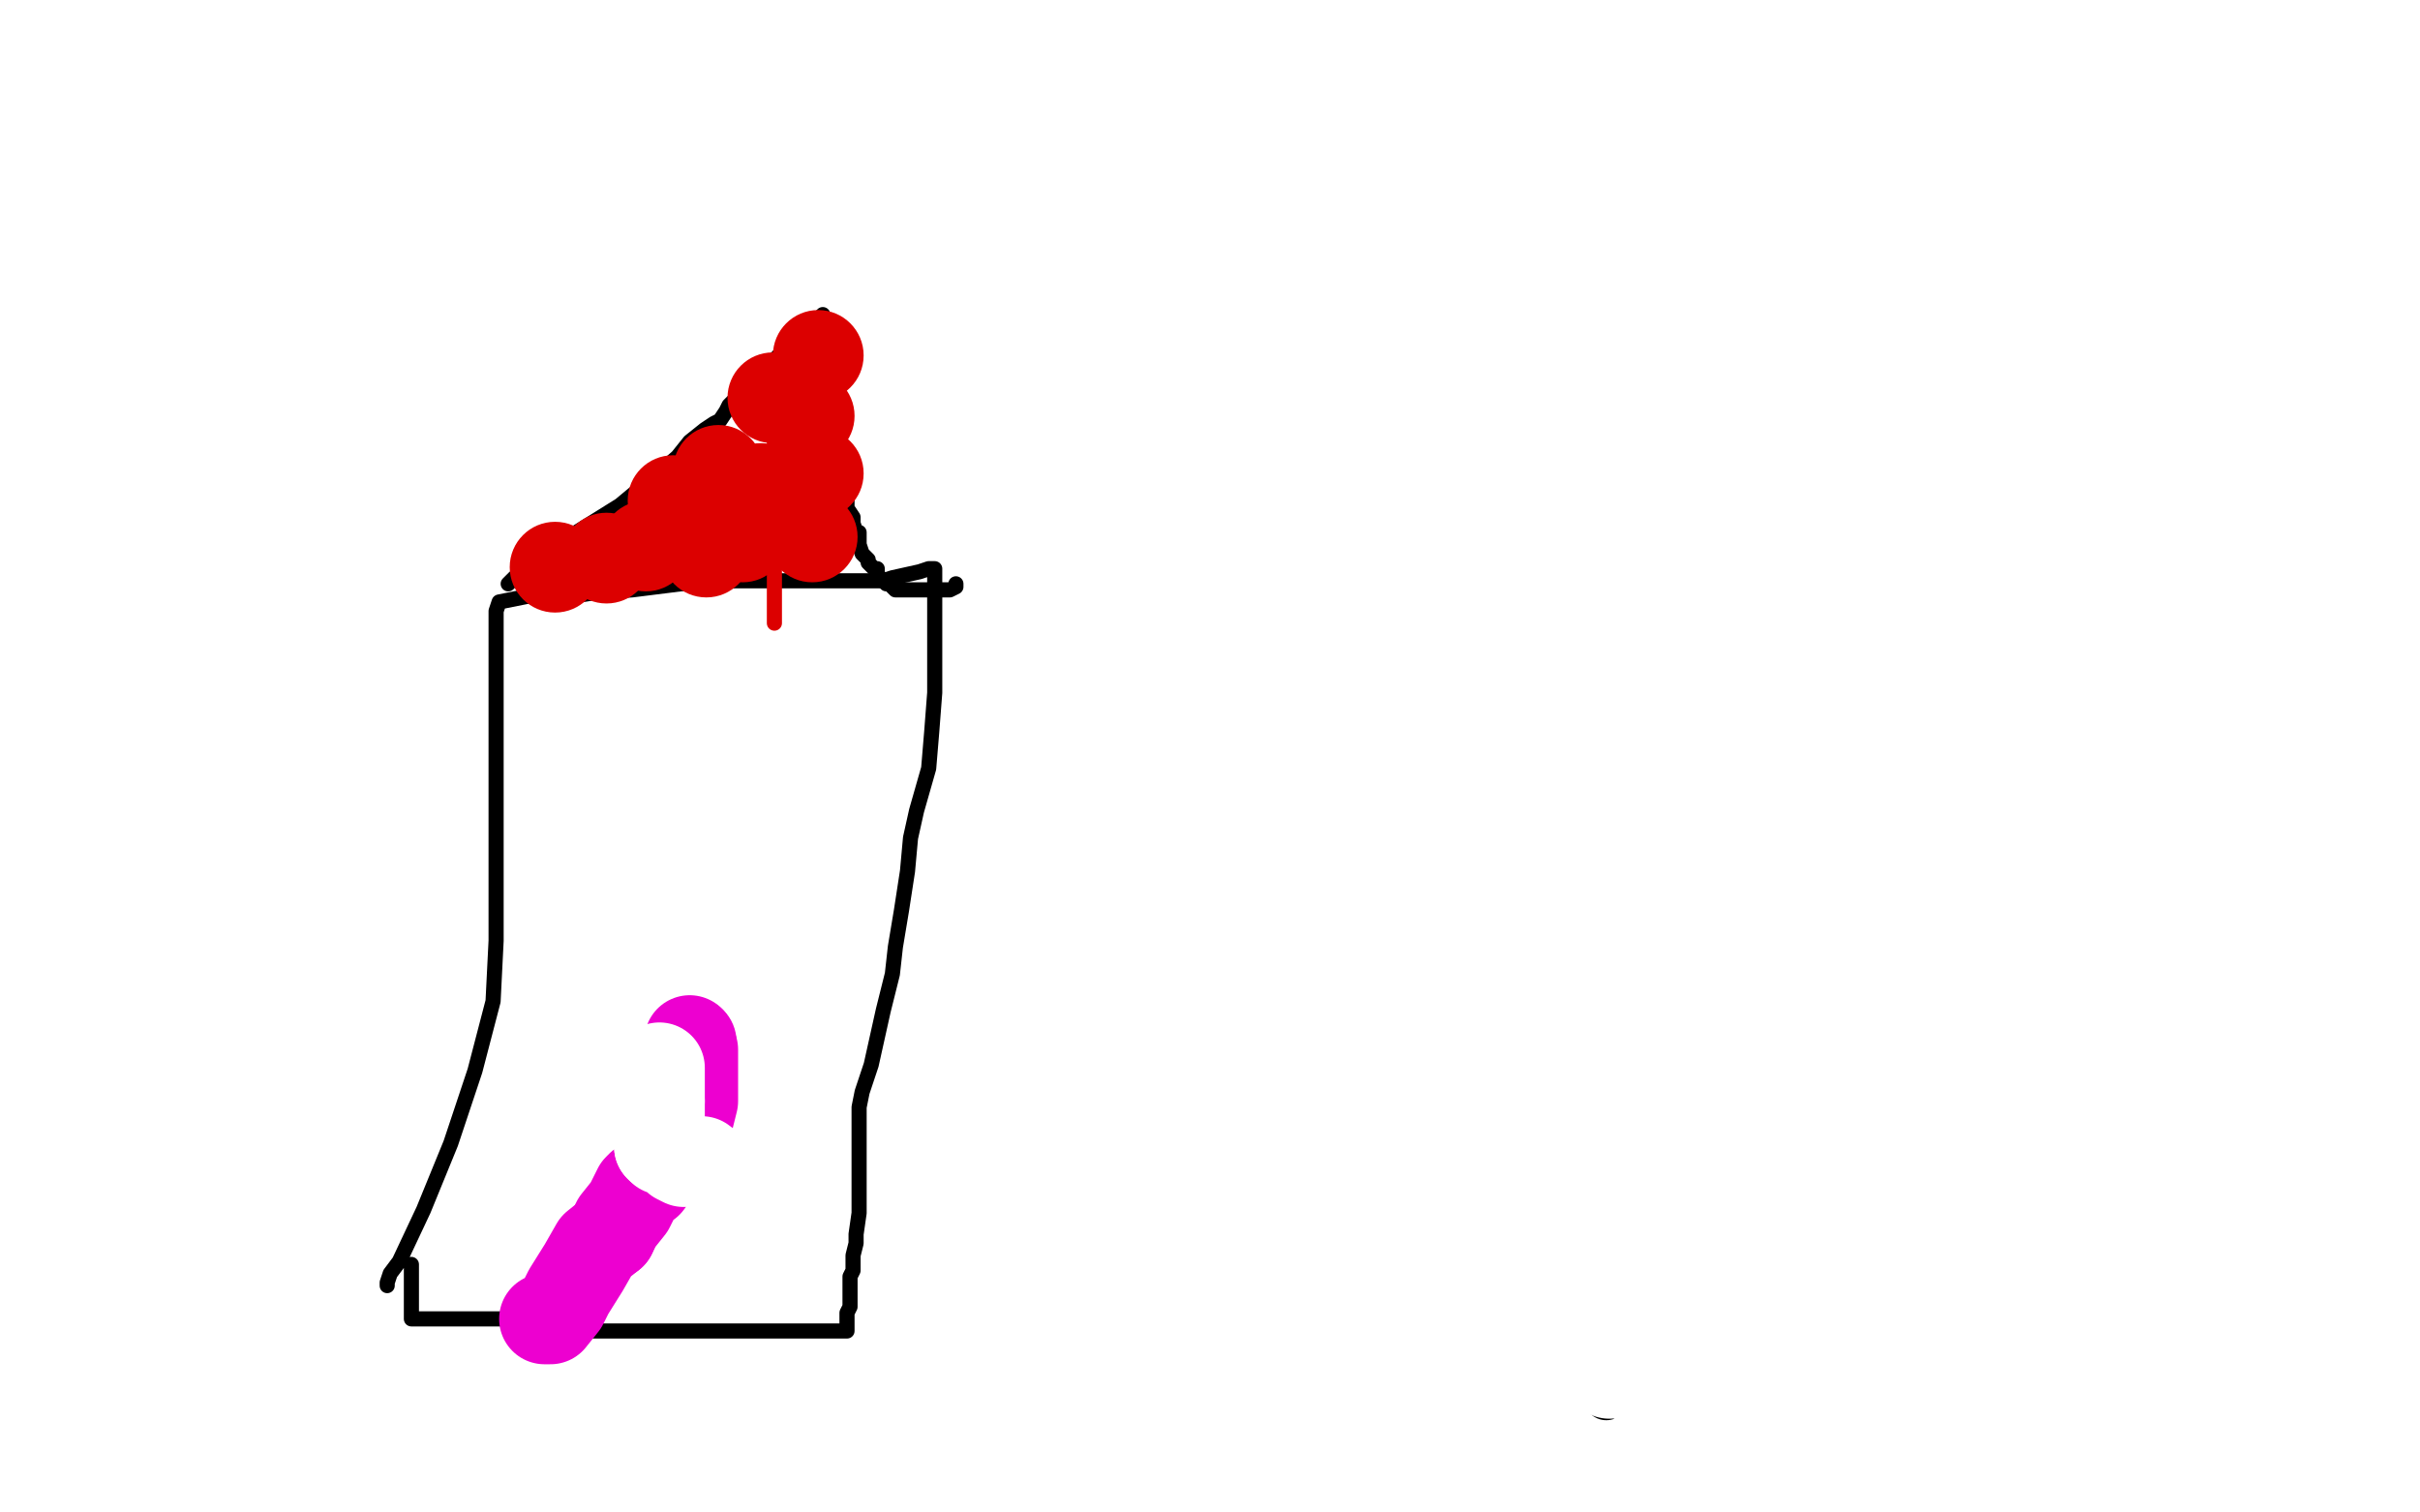 <?xml version="1.0" standalone="no"?>
<!DOCTYPE svg PUBLIC "-//W3C//DTD SVG 1.1//EN"
"http://www.w3.org/Graphics/SVG/1.1/DTD/svg11.dtd">

<svg width="800" height="500" version="1.1" xmlns="http://www.w3.org/2000/svg" xmlns:xlink="http://www.w3.org/1999/xlink" style="stroke-antialiasing: false"><desc>This SVG has been created on https://colorillo.com/</desc><rect x='0' y='0' width='800' height='500' style='fill: rgb(255,255,255); stroke-width:0' /><polyline points="531,462 531,461 531,461 531,460 531,460 531,459 531,459 532,456 532,456 532,455 532,455 532,452 532,452 532,450 532,450 532,446 532,446" style="fill: none; stroke: #000000; stroke-width: 15; stroke-linejoin: round; stroke-linecap: round; stroke-antialiasing: false; stroke-antialias: 0; opacity: 1.0"/>
<polyline points="532,446 532,443 533,441 534,436 534,433 534,430 535,427 535,423 537,418 537,416 537,412 537,411 537,409 538,408 538,407 540,403 541,399 541,395 542,391 542,388 542,384 544,382 544,378 544,374 545,372 546,369 546,367 546,364 547,363 547,361 548,359 548,356 548,353 549,351 549,350 549,349 549,348 552,345 552,342 552,340 553,339 553,336 553,334 554,331 555,328 556,326 556,322 556,321 556,320 557,319 557,317 557,314 557,311 558,310 558,308 559,307 559,306 559,304 560,303 560,300 562,298 562,296 563,294 563,293 564,292 564,290 564,288 564,287 564,286 565,285 565,284 566,283 566,280 567,277 568,275 568,272 569,269 570,267 570,266 570,265 570,264" style="fill: none; stroke: #000000; stroke-width: 15; stroke-linejoin: round; stroke-linecap: round; stroke-antialiasing: false; stroke-antialias: 0; opacity: 1.0"/>
<polyline points="569,249 569,250 569,250 569,251 569,251 568,251 568,251 563,251 563,251 557,252 557,252 549,252 548,253 551,253 571,253 599,253 596,254 591,257 580,262 568,270 556,278 552,281 551,283 550,284 550,283 552,281 556,278 560,278 559,279 551,288 536,305 522,324 510,340 505,354 504,360 504,361 504,363 504,364 505,362 512,351 525,328 540,295 548,271 552,258 552,262 552,266 546,293 543,321 541,345 541,360 541,361 541,362 541,360 541,354 548,332 555,308 559,294 560,289 560,292 560,296 554,322 544,354 536,388 533,408 533,405 535,388 547,357 559,321 564,299 567,292 567,297 565,316 563,343 560,373 556,396 555,413 554,421 554,423 554,419 554,411 556,394 559,374 559,365 559,368 552,386 543,416 537,438 533,453 532,454 532,453 532,452 532,442 534,435 537,422 540,415 542,408 542,412 542,420 542,426 542,436 542,445 542,452 542,454 542,455 541,456 541,453 541,450 541,437 541,425 541,416 540,404" style="fill: none; stroke: #ffffff; stroke-width: 30; stroke-linejoin: round; stroke-linecap: round; stroke-antialiasing: false; stroke-antialias: 0; opacity: 1.0"/>
<polyline points="680,349 688,346 688,346 703,331 703,331 709,326 709,326 712,323 712,323 713,323 713,323 714,323 714,323 715,322 715,322 716,321 716,320 714,320 714,319 712,318 712,317 711,317 709,316 706,315 706,314 704,313 700,312 697,312 693,312" style="fill: none; stroke: #000000; stroke-width: 30; stroke-linejoin: round; stroke-linecap: round; stroke-antialiasing: false; stroke-antialias: 0; opacity: 1.0"/>
<polyline points="692,312 691,310 690,310 689,309 687,307 686,307 685,306 684,306 684,305" style="fill: none; stroke: #000000; stroke-width: 30; stroke-linejoin: round; stroke-linecap: round; stroke-antialiasing: false; stroke-antialias: 0; opacity: 1.0"/>
<polyline points="745,279 746,279 746,279 747,279 747,279 747,285 747,285 738,296 738,296 733,300 733,300 732,302 732,302 722,304 706,306 664,311 605,313 560,316 536,316 535,316 546,310 567,298 582,290 583,290 579,296 567,308 559,316 550,329 545,342 544,343 544,344 555,344 612,327 718,282 757,262 768,256 768,258 753,272 729,292 697,320 678,338 677,339 677,337 679,332 684,326 694,315 712,307 728,304 742,304 752,305 757,311 760,319 760,331 756,336 747,342 734,346 721,348 718,348 712,344 708,333 704,324 703,320 700,320 691,320 681,321 673,327 671,331 680,328 706,323 756,312 798,305 759,374 708,405 698,408 697,408 702,404 705,401 724,389 741,374 753,360 756,352 756,348 756,345 751,345 744,345 739,348 737,351 737,355 737,356 734,360 730,362 719,364 710,365 694,366 678,366 673,366 672,366 672,363 673,358 676,354 677,352 678,351 676,351 668,351 657,355 656,355 656,352 656,348 656,344 656,342 656,340 653,338 652,337 651,337 651,340 652,343 655,349 656,353 666,362 672,364 674,364 675,364 675,361 675,360 678,357 680,355 683,353 683,352 683,351 684,349 685,349 691,349 703,350 716,353 716,354 715,354" style="fill: none; stroke: #ffffff; stroke-width: 30; stroke-linejoin: round; stroke-linecap: round; stroke-antialiasing: false; stroke-antialias: 0; opacity: 1.0"/>
<polyline points="128,425 128,424 128,424 129,421 129,421 132,417 132,417 140,400 140,400 149,378 149,378 157,354 157,354 163,331 163,331 164,311 164,291 164,269 164,249 164,236 164,226 164,223 164,222 164,220 164,213 164,207 164,204 164,203 164,202 165,199 175,197 182,197 190,197 196,196 209,195 225,193 243,192 261,192 284,192 287,192 288,192 290,192 292,192 295,191 304,189 307,188 309,188 309,189 309,197 309,208 309,216 309,229 308,242 307,254 303,268 301,277 300,288 298,301 296,313 295,322 292,334 290,343 288,352 285,361 284,366 284,374 284,377 284,382 284,384 284,388 284,391 284,393 284,396 284,401 283,408 283,411 282,415 282,418 282,420 281,422 281,424 281,432 280,434 280,436 280,437 280,439 280,440 279,440 278,440 277,440 269,440 260,440 252,440 242,440 232,440 224,440 216,440 211,440 204,440 200,440 197,440 194,440 190,440 186,440 182,440 180,439 177,439 172,438 167,436 164,436 163,436 158,436 156,436 155,436 152,436 148,436 147,436 144,436 143,436 139,436 136,436 136,435 136,433 136,432 136,430 136,429 136,426 136,424 136,421 136,420 136,418" style="fill: none; stroke: #000000; stroke-width: 5; stroke-linejoin: round; stroke-linecap: round; stroke-antialiasing: false; stroke-antialias: 0; opacity: 1.0"/>
<polyline points="168,193 170,191 170,191 176,187 176,187 182,182 182,182 189,177 189,177 197,172 197,172 205,167 205,167 211,162 216,158 224,151 228,146 233,142 236,140 238,139 240,136 241,134 242,133 244,131 245,130 248,128 248,125 252,121 256,119 259,116 260,114 264,110 268,108 270,106 272,104 272,105 272,108 272,115 273,121 274,127 274,132 275,138 276,144 278,150 279,160 280,163 280,168 282,171 282,173 283,176 284,176 284,178 284,180 285,183 287,185 287,186 288,187 289,188 290,188 290,190 292,192 293,193 294,193 295,194 296,195 298,195 304,195 308,195 309,195 310,195 312,195 314,195 316,194 316,193" style="fill: none; stroke: #000000; stroke-width: 5; stroke-linejoin: round; stroke-linecap: round; stroke-antialiasing: false; stroke-antialias: 0; opacity: 1.0"/>
<polyline points="238,160 239,160 239,160" style="fill: none; stroke: #dc0000; stroke-width: 5; stroke-linejoin: round; stroke-linecap: round; stroke-antialiasing: false; stroke-antialias: 0; opacity: 1.0"/>
<circle cx="256.5" cy="169.5" r="2" style="fill: #dc0000; stroke-antialiasing: false; stroke-antialias: 0; opacity: 1.0"/>
<circle cx="256.5" cy="164.5" r="2" style="fill: #dc0000; stroke-antialiasing: false; stroke-antialias: 0; opacity: 1.0"/>
<polyline points="256,143 256,144 256,144 256,145 256,146 256,147 256,147 256,148 256,148 256,150 256,150 256,153 256,153 256,157 256,157 256,162 256,162 256,163 256,164 256,165 256,165 256,169 256,169 256,176 256,176 256,180 256,180 256,185 256,185 256,187 256,187 256,190 256,191 256,195 256,200 256,203 256,204 256,205 256,206" style="fill: none; stroke: #dc0000; stroke-width: 5; stroke-linejoin: round; stroke-linecap: round; stroke-antialiasing: false; stroke-antialias: 0; opacity: 1.0"/>
<circle cx="251.5" cy="161.5" r="15" style="fill: #dc0000; stroke-antialiasing: false; stroke-antialias: 0; opacity: 1.0"/>
<circle cx="268.5" cy="177.5" r="15" style="fill: #dc0000; stroke-antialiasing: false; stroke-antialias: 0; opacity: 1.0"/>
<circle cx="267.5" cy="137.5" r="15" style="fill: #dc0000; stroke-antialiasing: false; stroke-antialias: 0; opacity: 1.0"/>
<circle cx="270.5" cy="156.5" r="15" style="fill: #dc0000; stroke-antialiasing: false; stroke-antialias: 0; opacity: 1.0"/>
<circle cx="270.5" cy="117.5" r="15" style="fill: #dc0000; stroke-antialiasing: false; stroke-antialias: 0; opacity: 1.0"/>
<circle cx="255.5" cy="131.5" r="15" style="fill: #dc0000; stroke-antialiasing: false; stroke-antialias: 0; opacity: 1.0"/>
<circle cx="245.5" cy="177.5" r="15" style="fill: #dc0000; stroke-antialiasing: false; stroke-antialias: 0; opacity: 1.0"/>
<polyline points="244,176 244,175 244,175 243,174 243,174 242,172 242,172" style="fill: none; stroke: #dc0000; stroke-width: 30; stroke-linejoin: round; stroke-linecap: round; stroke-antialiasing: false; stroke-antialias: 0; opacity: 1.0"/>
<circle cx="237.5" cy="155.5" r="15" style="fill: #dc0000; stroke-antialiasing: false; stroke-antialias: 0; opacity: 1.0"/>
<circle cx="222.5" cy="165.5" r="15" style="fill: #dc0000; stroke-antialiasing: false; stroke-antialias: 0; opacity: 1.0"/>
<circle cx="213.5" cy="180.5" r="15" style="fill: #dc0000; stroke-antialiasing: false; stroke-antialias: 0; opacity: 1.0"/>
<circle cx="233.5" cy="182.5" r="15" style="fill: #dc0000; stroke-antialiasing: false; stroke-antialias: 0; opacity: 1.0"/>
<circle cx="183.5" cy="187.5" r="15" style="fill: #dc0000; stroke-antialiasing: false; stroke-antialias: 0; opacity: 1.0"/>
<circle cx="200.5" cy="184.5" r="15" style="fill: #dc0000; stroke-antialiasing: false; stroke-antialias: 0; opacity: 1.0"/>
<polyline points="180,436 181,436 181,436 182,436 182,436 186,431 186,431 188,427 188,427 193,419 193,419 197,412 197,412 202,408 202,408" style="fill: none; stroke: #ed00d0; stroke-width: 30; stroke-linejoin: round; stroke-linecap: round; stroke-antialiasing: false; stroke-antialias: 0; opacity: 1.0"/>
<polyline points="202,408 204,404 208,399 209,397 210,395 211,393 212,392 214,391 217,387 219,384 221,381 224,378 225,376 227,372 228,368 229,364 229,362 229,359 229,358 229,356 229,354 229,352 229,347 228,345 228,344" style="fill: none; stroke: #ed00d0; stroke-width: 30; stroke-linejoin: round; stroke-linecap: round; stroke-antialiasing: false; stroke-antialias: 0; opacity: 1.0"/>
<circle cx="228.5" cy="344.5" r="15" style="fill: #ed00d0; stroke-antialiasing: false; stroke-antialias: 0; opacity: 1.0"/>
<polyline points="240,388 239,388 239,388 238,388 238,388 236,387 236,387 232,384 232,384 228,384 228,384 226,384 226,384 224,383 222,381 220,380 219,380 218,379" style="fill: none; stroke: #ffffff; stroke-width: 30; stroke-linejoin: round; stroke-linecap: round; stroke-antialiasing: false; stroke-antialias: 0; opacity: 1.0"/>
<polyline points="218,364 218,363 218,361 218,360 218,359 218,356 218,353" style="fill: none; stroke: #ffffff; stroke-width: 30; stroke-linejoin: round; stroke-linecap: round; stroke-antialiasing: false; stroke-antialias: 0; opacity: 1.0"/>
<polyline points="218,379 218,376 218,372 218,369 218,367 218,366 218,364" style="fill: none; stroke: #ffffff; stroke-width: 30; stroke-linejoin: round; stroke-linecap: round; stroke-antialiasing: false; stroke-antialias: 0; opacity: 1.0"/>
</svg>
